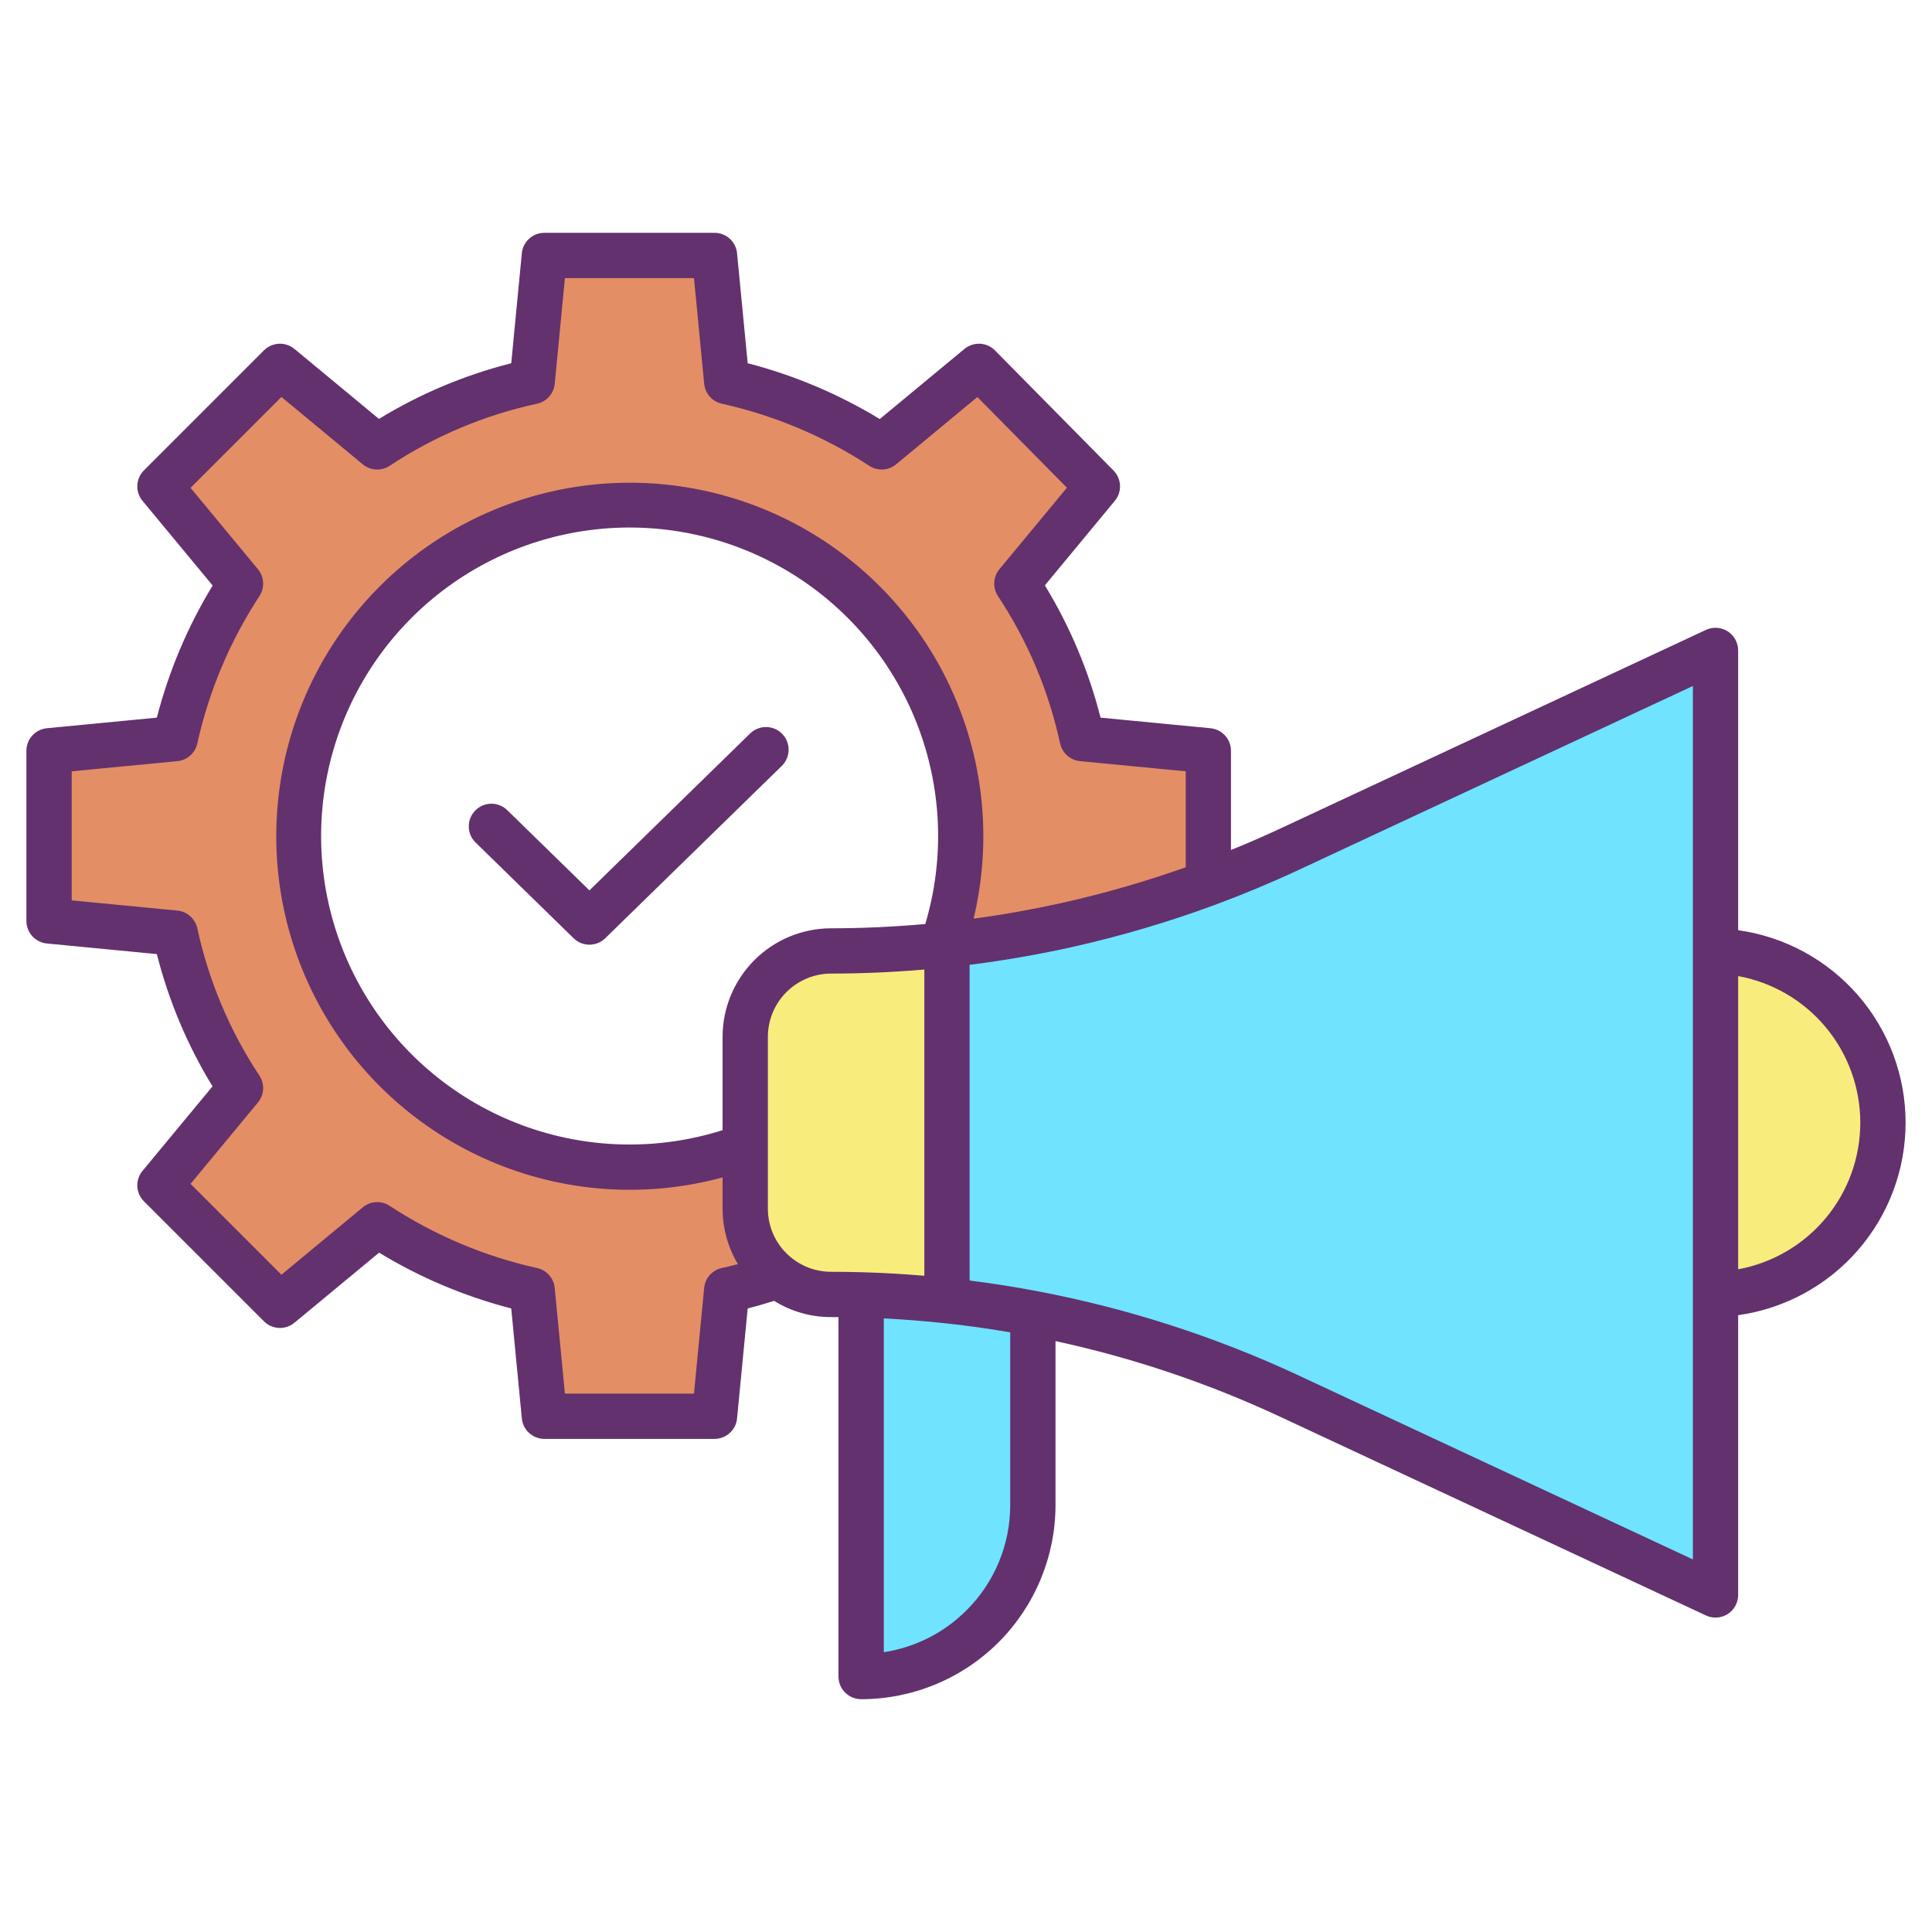<svg width="60" height="60" viewBox="0 0 60 60" fill="none" xmlns="http://www.w3.org/2000/svg">
<path d="M53.277 29.534C54.668 29.569 55.99 30.147 56.961 31.143C57.931 32.139 58.475 33.475 58.475 34.866C58.475 36.257 57.931 37.593 56.961 38.589C55.99 39.586 54.668 40.163 53.277 40.199V29.534Z" fill="#F8EC7D"/>
<path d="M32.076 40.788C31.193 40.621 30.304 40.489 29.409 40.393V29.532L29.389 29.341C30.636 29.208 31.874 29.005 33.099 28.734C34.602 28.4 36.081 27.964 37.525 27.428C38.377 27.111 39.216 26.761 40.042 26.375L53.276 20.2V49.533L40.042 43.357C37.504 42.172 34.828 41.309 32.076 40.788Z" fill="#6FE3FF"/>
<path d="M37.526 23.316V27.428C36.082 27.964 34.603 28.4 33.1 28.734C31.875 29.005 30.637 29.208 29.39 29.341C29.347 29.346 29.305 29.351 29.263 29.354C30.033 27.148 30.028 24.745 29.249 22.542C28.47 20.338 26.963 18.466 24.977 17.234C22.992 16.002 20.645 15.483 18.325 15.763C16.005 16.044 13.85 17.106 12.215 18.775C10.579 20.445 9.562 22.622 9.329 24.947C9.097 27.272 9.664 29.607 10.937 31.567C12.21 33.527 14.113 34.995 16.332 35.728C18.551 36.461 20.953 36.417 23.143 35.602V37.533C23.143 37.935 23.234 38.333 23.409 38.695C23.584 39.057 23.839 39.375 24.155 39.625C23.635 39.802 23.105 39.95 22.568 40.066L22.191 43.983H16.905L16.528 40.066C14.814 39.687 13.183 38.999 11.715 38.037L8.695 40.538L4.968 36.811L7.468 33.791C6.499 32.327 5.811 30.695 5.44 28.978L1.523 28.601V23.316L5.44 22.938C5.819 21.224 6.507 19.594 7.468 18.125L4.968 15.105L8.695 11.378L11.715 13.879C13.179 12.909 14.812 12.221 16.528 11.85L16.905 7.934H22.191L22.568 11.85C24.282 12.229 25.912 12.917 27.381 13.879L30.401 11.378L34.081 15.105L31.58 18.125C32.55 19.589 33.238 21.222 33.609 22.938L37.526 23.316Z" fill="#E48E66"/>
<path d="M29.41 40.393C30.305 40.489 31.195 40.621 32.077 40.788V46.733C32.077 48.148 31.515 49.504 30.515 50.504C29.515 51.505 28.159 52.066 26.744 52.066V40.213C27.636 40.237 28.525 40.298 29.41 40.393Z" fill="#6FE3FF"/>
<path d="M29.262 29.354C29.304 29.351 29.346 29.346 29.389 29.341L29.409 29.532V40.393C28.524 40.298 27.635 40.238 26.743 40.213C26.432 40.205 26.121 40.2 25.809 40.2C25.208 40.201 24.625 39.998 24.155 39.625H24.154C23.838 39.375 23.583 39.057 23.408 38.695C23.233 38.333 23.142 37.935 23.143 37.533V32.2C23.142 31.492 23.423 30.814 23.923 30.314C24.423 29.814 25.101 29.533 25.809 29.532C26.962 29.532 28.115 29.473 29.262 29.354Z" fill="#F8EC7D"/>
<path d="M23.297 22.778L18.305 27.652L15.753 25.16C15.687 25.096 15.609 25.045 15.523 25.011C15.437 24.976 15.346 24.959 15.253 24.96C15.161 24.961 15.07 24.98 14.985 25.017C14.9 25.053 14.823 25.106 14.759 25.172C14.694 25.238 14.643 25.316 14.609 25.402C14.575 25.488 14.557 25.579 14.559 25.672C14.56 25.764 14.579 25.855 14.615 25.94C14.652 26.025 14.704 26.102 14.771 26.166L17.814 29.138C17.945 29.267 18.122 29.338 18.305 29.338C18.489 29.338 18.665 29.267 18.796 29.138L24.28 23.785C24.413 23.655 24.489 23.477 24.491 23.29C24.494 23.104 24.422 22.924 24.291 22.791C24.161 22.657 23.983 22.581 23.797 22.579C23.61 22.576 23.431 22.648 23.297 22.779L23.297 22.778Z" fill="#63316D"/>
<path d="M53.98 28.888V20.2C53.98 20.081 53.95 19.965 53.893 19.861C53.837 19.758 53.754 19.67 53.655 19.607C53.555 19.543 53.441 19.506 53.323 19.498C53.205 19.49 53.087 19.512 52.98 19.562L39.746 25.738C39.249 25.97 38.741 26.19 38.229 26.398V23.316C38.229 23.141 38.164 22.973 38.046 22.843C37.929 22.714 37.767 22.633 37.593 22.616L34.178 22.287C33.811 20.839 33.228 19.454 32.449 18.179L34.622 15.554C34.733 15.42 34.791 15.249 34.783 15.075C34.775 14.901 34.703 14.736 34.581 14.612L30.901 10.884C30.778 10.759 30.612 10.684 30.436 10.675C30.26 10.667 30.087 10.724 29.952 10.836L27.322 13.014C26.047 12.238 24.665 11.655 23.22 11.281L22.89 7.866C22.874 7.692 22.793 7.531 22.663 7.413C22.534 7.296 22.365 7.23 22.191 7.23H16.905C16.731 7.23 16.562 7.296 16.433 7.413C16.303 7.531 16.222 7.692 16.206 7.866L15.877 11.281C14.428 11.648 13.044 12.231 11.769 13.01L9.144 10.836C9.009 10.725 8.837 10.667 8.662 10.675C8.487 10.684 8.322 10.757 8.198 10.88L4.47 14.608C4.346 14.732 4.273 14.898 4.265 15.072C4.257 15.247 4.314 15.419 4.426 15.554L6.604 18.183C5.828 19.459 5.244 20.841 4.871 22.287L1.456 22.616C1.282 22.633 1.121 22.713 1.003 22.843C0.885 22.972 0.82 23.141 0.82 23.316V28.601C0.82 28.776 0.885 28.944 1.003 29.073C1.121 29.203 1.282 29.284 1.456 29.301L4.871 29.63C5.238 31.078 5.821 32.463 6.6 33.738L4.426 36.363C4.314 36.497 4.257 36.669 4.265 36.844C4.273 37.019 4.347 37.184 4.47 37.308L8.198 41.035C8.322 41.159 8.488 41.232 8.662 41.24C8.837 41.248 9.009 41.191 9.144 41.079L11.773 38.902C13.049 39.678 14.431 40.262 15.877 40.635L16.206 44.05C16.222 44.224 16.303 44.386 16.433 44.503C16.562 44.621 16.731 44.686 16.905 44.686H22.191C22.365 44.686 22.534 44.621 22.663 44.503C22.793 44.386 22.874 44.224 22.89 44.05L23.22 40.635C23.497 40.565 23.77 40.484 24.041 40.399C24.571 40.731 25.184 40.905 25.809 40.903C25.885 40.903 25.962 40.903 26.04 40.904V52.066C26.04 52.253 26.114 52.432 26.246 52.564C26.378 52.695 26.557 52.77 26.743 52.77C28.344 52.77 29.88 52.133 31.012 51.002C32.144 49.869 32.78 48.334 32.78 46.733V41.649C35.182 42.169 37.518 42.955 39.746 43.994L52.98 50.17C53.087 50.22 53.205 50.242 53.323 50.234C53.441 50.227 53.555 50.189 53.655 50.126C53.754 50.062 53.837 49.975 53.893 49.871C53.95 49.767 53.98 49.651 53.98 49.533V40.844C55.422 40.643 56.742 39.926 57.698 38.828C58.654 37.729 59.18 36.322 59.18 34.866C59.18 33.41 58.654 32.003 57.698 30.904C56.742 29.806 55.422 29.09 53.98 28.888ZM22.419 39.379C22.273 39.411 22.141 39.488 22.042 39.599C21.943 39.711 21.882 39.851 21.868 39.999L21.552 43.28H17.544L17.227 39.999C17.213 39.85 17.152 39.71 17.053 39.599C16.954 39.487 16.822 39.41 16.676 39.379C15.045 39.017 13.493 38.361 12.096 37.445C11.97 37.364 11.822 37.325 11.673 37.334C11.524 37.343 11.381 37.399 11.266 37.495L8.74 39.588L5.918 36.766L8.01 34.239C8.107 34.123 8.163 33.979 8.171 33.828C8.179 33.676 8.138 33.527 8.054 33.401C7.134 32.01 6.481 30.46 6.128 28.829C6.096 28.684 6.019 28.552 5.907 28.453C5.796 28.354 5.656 28.293 5.508 28.279L2.227 27.962V23.954L5.508 23.638C5.656 23.624 5.796 23.563 5.908 23.464C6.019 23.365 6.096 23.233 6.128 23.087C6.49 21.456 7.145 19.905 8.06 18.507C8.141 18.381 8.18 18.233 8.171 18.084C8.162 17.935 8.106 17.793 8.01 17.677L5.918 15.15L8.74 12.328L11.267 14.421C11.383 14.517 11.528 14.573 11.679 14.581C11.83 14.589 11.979 14.548 12.105 14.464C13.496 13.544 15.046 12.891 16.677 12.538C16.822 12.506 16.954 12.429 17.053 12.318C17.153 12.207 17.214 12.066 17.228 11.918L17.544 8.637H21.552L21.869 11.919C21.883 12.067 21.944 12.207 22.043 12.318C22.142 12.43 22.274 12.507 22.419 12.538C24.05 12.9 25.602 13.555 27 14.469C27.126 14.55 27.274 14.589 27.423 14.58C27.572 14.572 27.715 14.515 27.83 14.42L30.353 12.33L33.134 15.147L31.038 17.677C30.942 17.793 30.886 17.938 30.878 18.089C30.87 18.24 30.911 18.39 30.995 18.516C31.916 19.907 32.569 21.457 32.922 23.087C32.954 23.233 33.031 23.365 33.143 23.464C33.254 23.563 33.394 23.624 33.542 23.638L36.824 23.954V26.934C35.556 27.384 34.262 27.756 32.949 28.048C32.056 28.245 31.147 28.407 30.236 28.53C30.797 26.19 30.573 23.731 29.6 21.53C28.627 19.33 26.957 17.51 24.849 16.35C22.741 15.191 20.309 14.756 17.93 15.113C15.55 15.47 13.354 16.599 11.678 18.326C10.003 20.053 8.941 22.283 8.657 24.672C8.372 27.062 8.88 29.479 10.103 31.551C11.326 33.623 13.196 35.236 15.425 36.142C17.654 37.048 20.119 37.197 22.441 36.565V37.533C22.44 38.141 22.605 38.738 22.917 39.26C22.751 39.303 22.585 39.343 22.419 39.379ZM22.44 32.2V35.099C20.401 35.743 18.205 35.687 16.202 34.939C14.198 34.191 12.503 32.794 11.385 30.971C10.268 29.148 9.792 27.003 10.034 24.879C10.277 22.754 11.223 20.771 12.722 19.247C14.221 17.722 16.187 16.742 18.308 16.464C20.428 16.186 22.58 16.626 24.422 17.712C26.264 18.799 27.689 20.471 28.471 22.461C29.253 24.452 29.346 26.646 28.736 28.696C27.764 28.783 26.782 28.829 25.809 28.829C24.916 28.831 24.059 29.186 23.428 29.818C22.796 30.45 22.441 31.306 22.44 32.2ZM25.155 39.386C24.952 39.313 24.762 39.208 24.593 39.074C24.586 39.068 24.579 39.063 24.572 39.057C24.345 38.873 24.162 38.641 24.036 38.377C23.911 38.114 23.846 37.825 23.847 37.533V32.2C23.847 31.679 24.054 31.18 24.422 30.812C24.79 30.444 25.289 30.236 25.809 30.235C26.772 30.235 27.743 30.192 28.706 30.11V39.62C28.055 39.565 27.404 39.528 26.762 39.51C26.432 39.501 26.111 39.497 25.809 39.497C25.587 39.497 25.365 39.459 25.155 39.386ZM30.018 50.007C29.322 50.706 28.421 51.163 27.447 51.31V40.944C28.073 40.976 28.705 41.025 29.334 41.093C30.018 41.166 30.701 41.261 31.373 41.377V46.733C31.375 47.341 31.256 47.944 31.023 48.506C30.79 49.068 30.449 49.578 30.018 50.007ZM52.574 48.429L40.34 42.72C37.749 41.511 35.017 40.63 32.208 40.098C31.52 39.967 30.817 39.857 30.112 39.768V29.964C31.165 29.831 32.218 29.649 33.252 29.421C34.787 29.079 36.296 28.634 37.77 28.087C38.64 27.764 39.505 27.402 40.34 27.012L52.574 21.304V48.429ZM53.98 39.419V30.313C55.045 30.508 56.008 31.071 56.701 31.903C57.394 32.735 57.773 33.783 57.773 34.866C57.773 35.949 57.394 36.997 56.701 37.829C56.008 38.661 55.045 39.224 53.98 39.419Z" fill="#63316D"/>
</svg>
